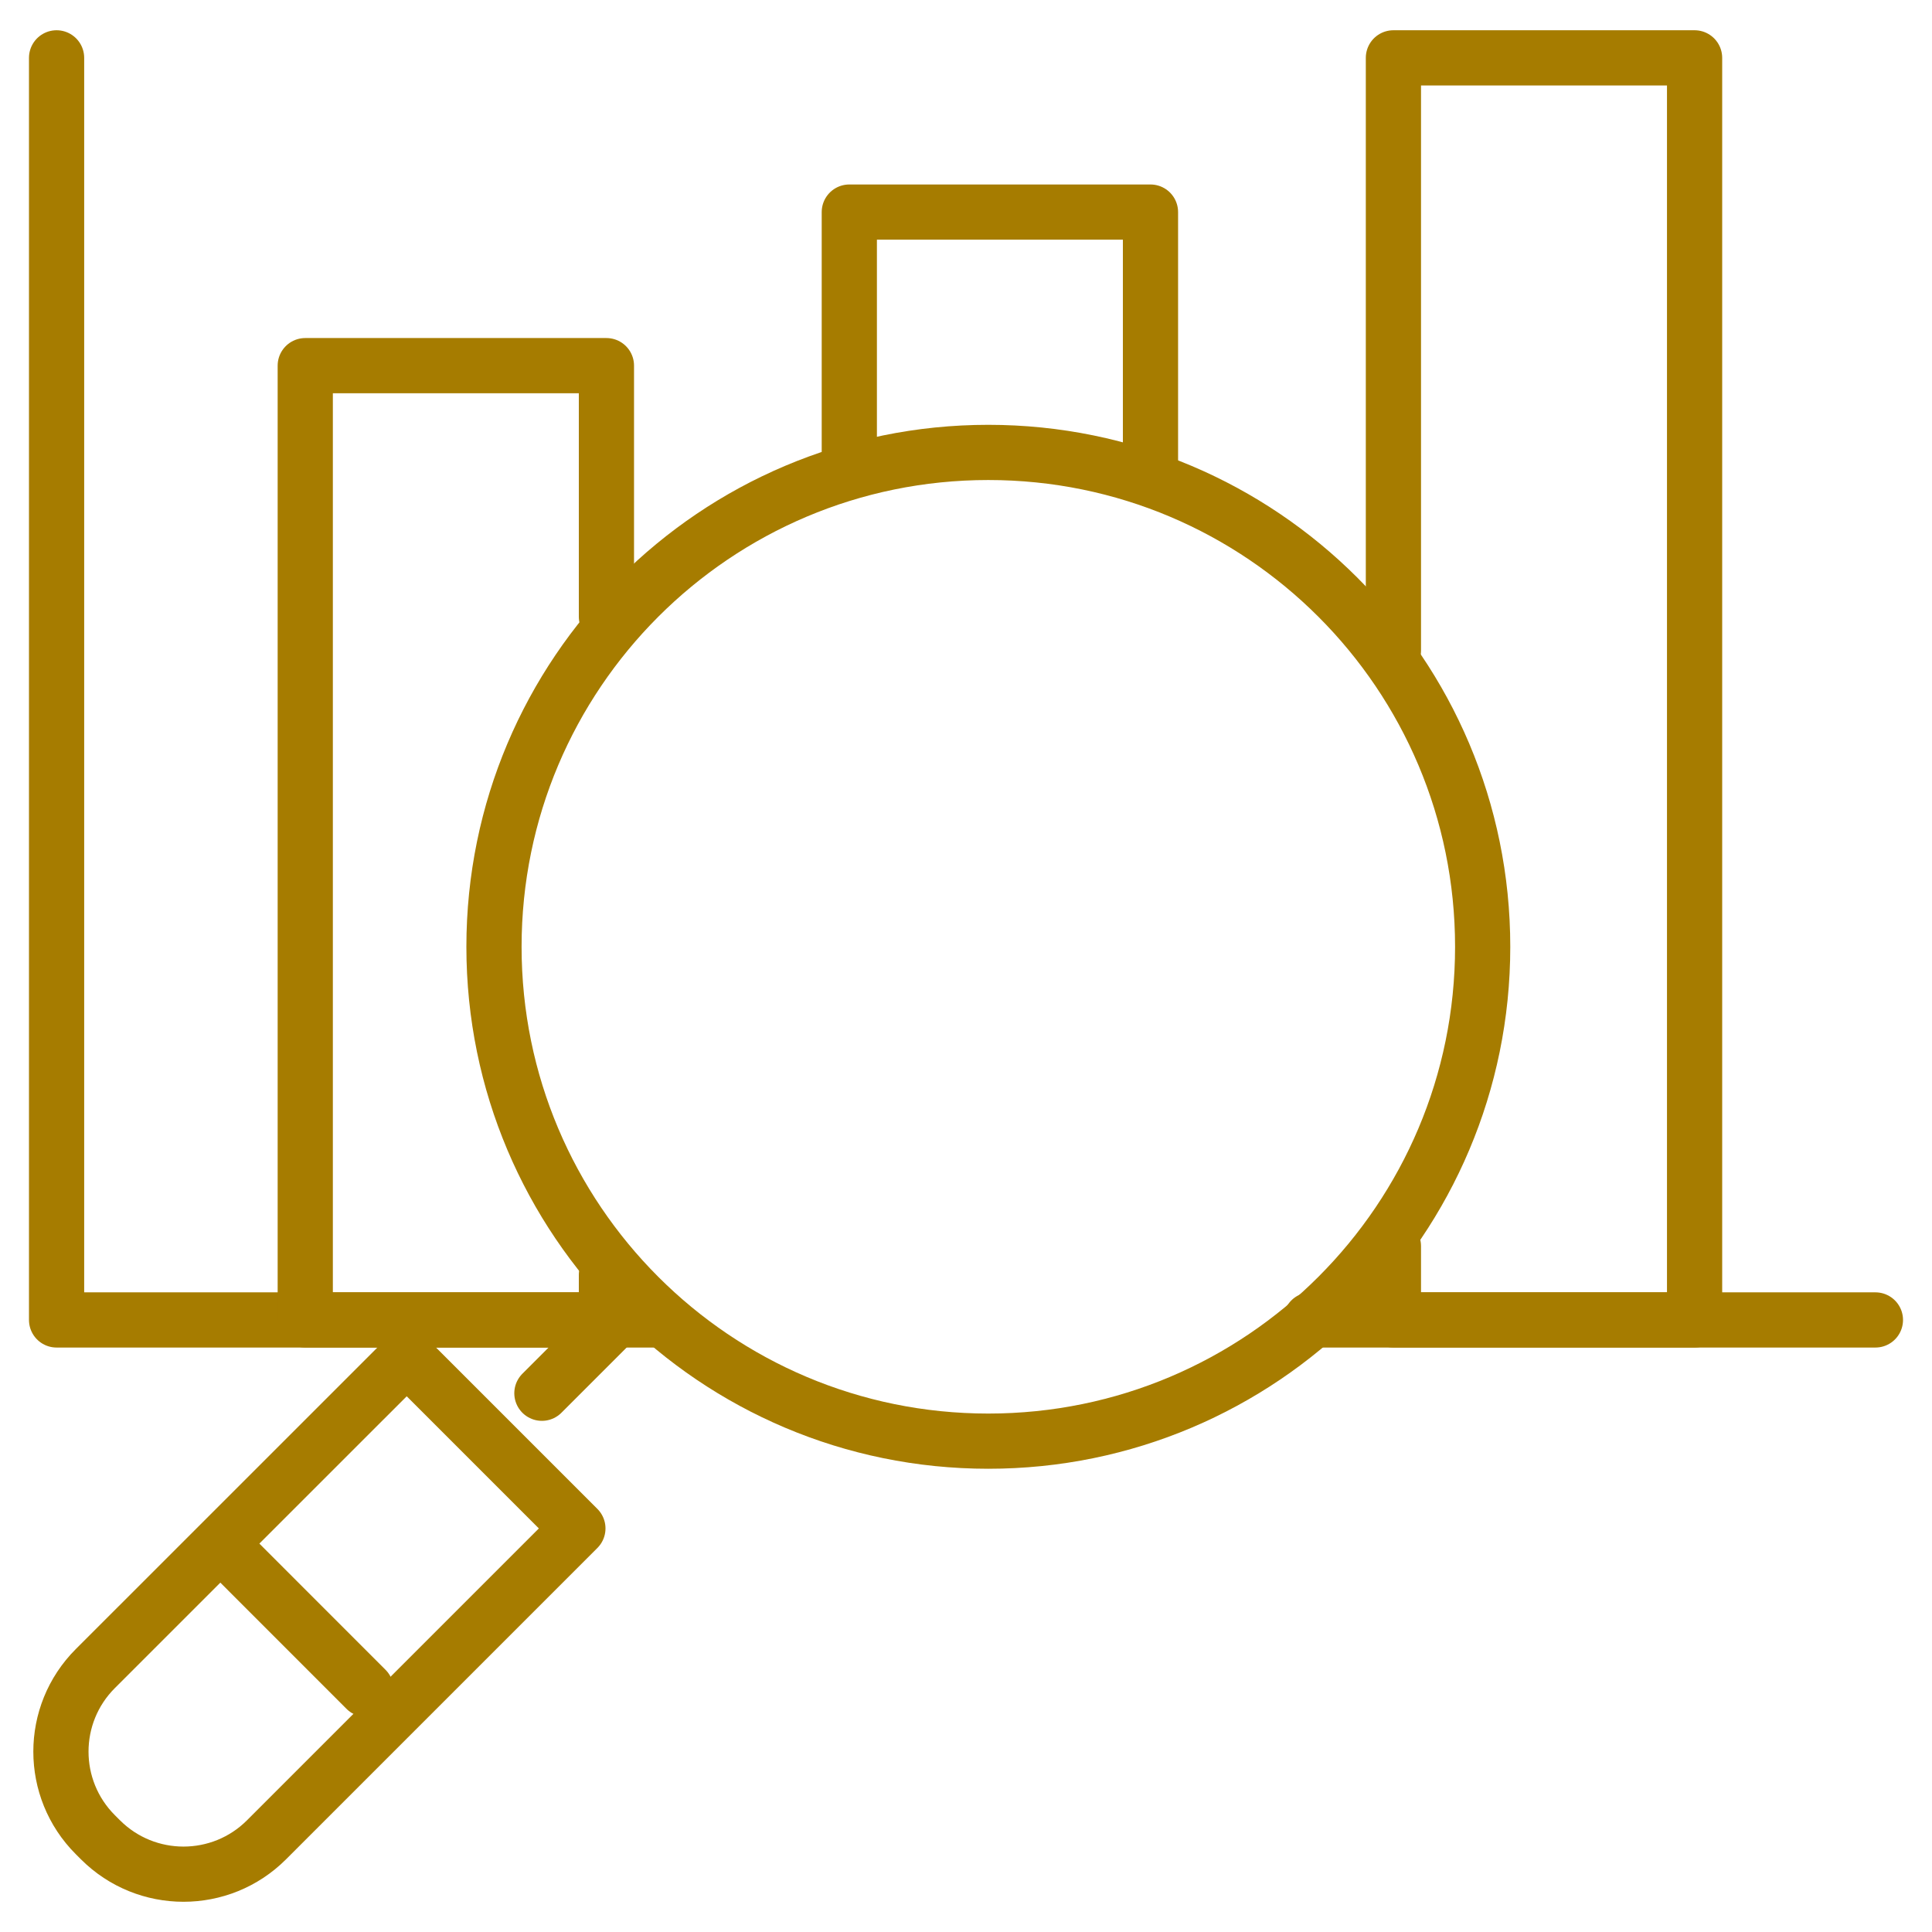 <svg width="35" height="35" viewBox="0 0 35 35" fill="none" xmlns="http://www.w3.org/2000/svg">
<g clip-path="url(#clip0_371_2222)">
<path d="M11.914 23.912H1.025V1.048" stroke="#A67C00" stroke-miterlimit="10" stroke-linecap="round" stroke-linejoin="round"/>
<path d="M33.975 23.912H23.747" stroke="#A67C00" stroke-miterlimit="10" stroke-linecap="round" stroke-linejoin="round"/>
<path d="M10.986 11.172V6.624H5.53V23.912H10.986V23.097" stroke="#A67C00" stroke-miterlimit="10" stroke-linecap="round" stroke-linejoin="round"/>
<path d="M20.842 8.541V3.842H15.386V8.196" stroke="#A67C00" stroke-miterlimit="10" stroke-linecap="round" stroke-linejoin="round"/>
<path d="M25.243 22.574V23.912H30.699V1.048H25.243V11.787" stroke="#A67C00" stroke-miterlimit="10" stroke-linecap="round" stroke-linejoin="round"/>
<path d="M17.904 26.108C22.851 26.108 26.86 22.098 26.86 17.152C26.86 12.206 22.851 8.196 17.904 8.196C12.958 8.196 8.949 12.206 8.949 17.152C8.949 22.098 12.958 26.108 17.904 26.108Z" stroke="#A67C00" stroke-miterlimit="10" stroke-linecap="round" stroke-linejoin="round"/>
<path d="M7.368 24.588L10.469 27.689L4.828 33.33C3.998 34.16 2.651 34.16 1.82 33.33L1.727 33.237C0.896 32.406 0.896 31.059 1.727 30.228L7.368 24.588Z" stroke="#A67C00" stroke-miterlimit="10" stroke-linecap="round" stroke-linejoin="round"/>
<path d="M4.31 28.282L6.631 30.604" stroke="#A67C00" stroke-miterlimit="10" stroke-linecap="round" stroke-linejoin="round"/>
<path d="M9.817 25.24L11.383 23.674" stroke="#A67C00" stroke-miterlimit="10" stroke-linecap="round" stroke-linejoin="round"/>
</g>
<defs>
<clipPath id="clip0_371_2222">
<rect width="35" height="35" fill="white"/>
</clipPath>
</defs>
</svg>
